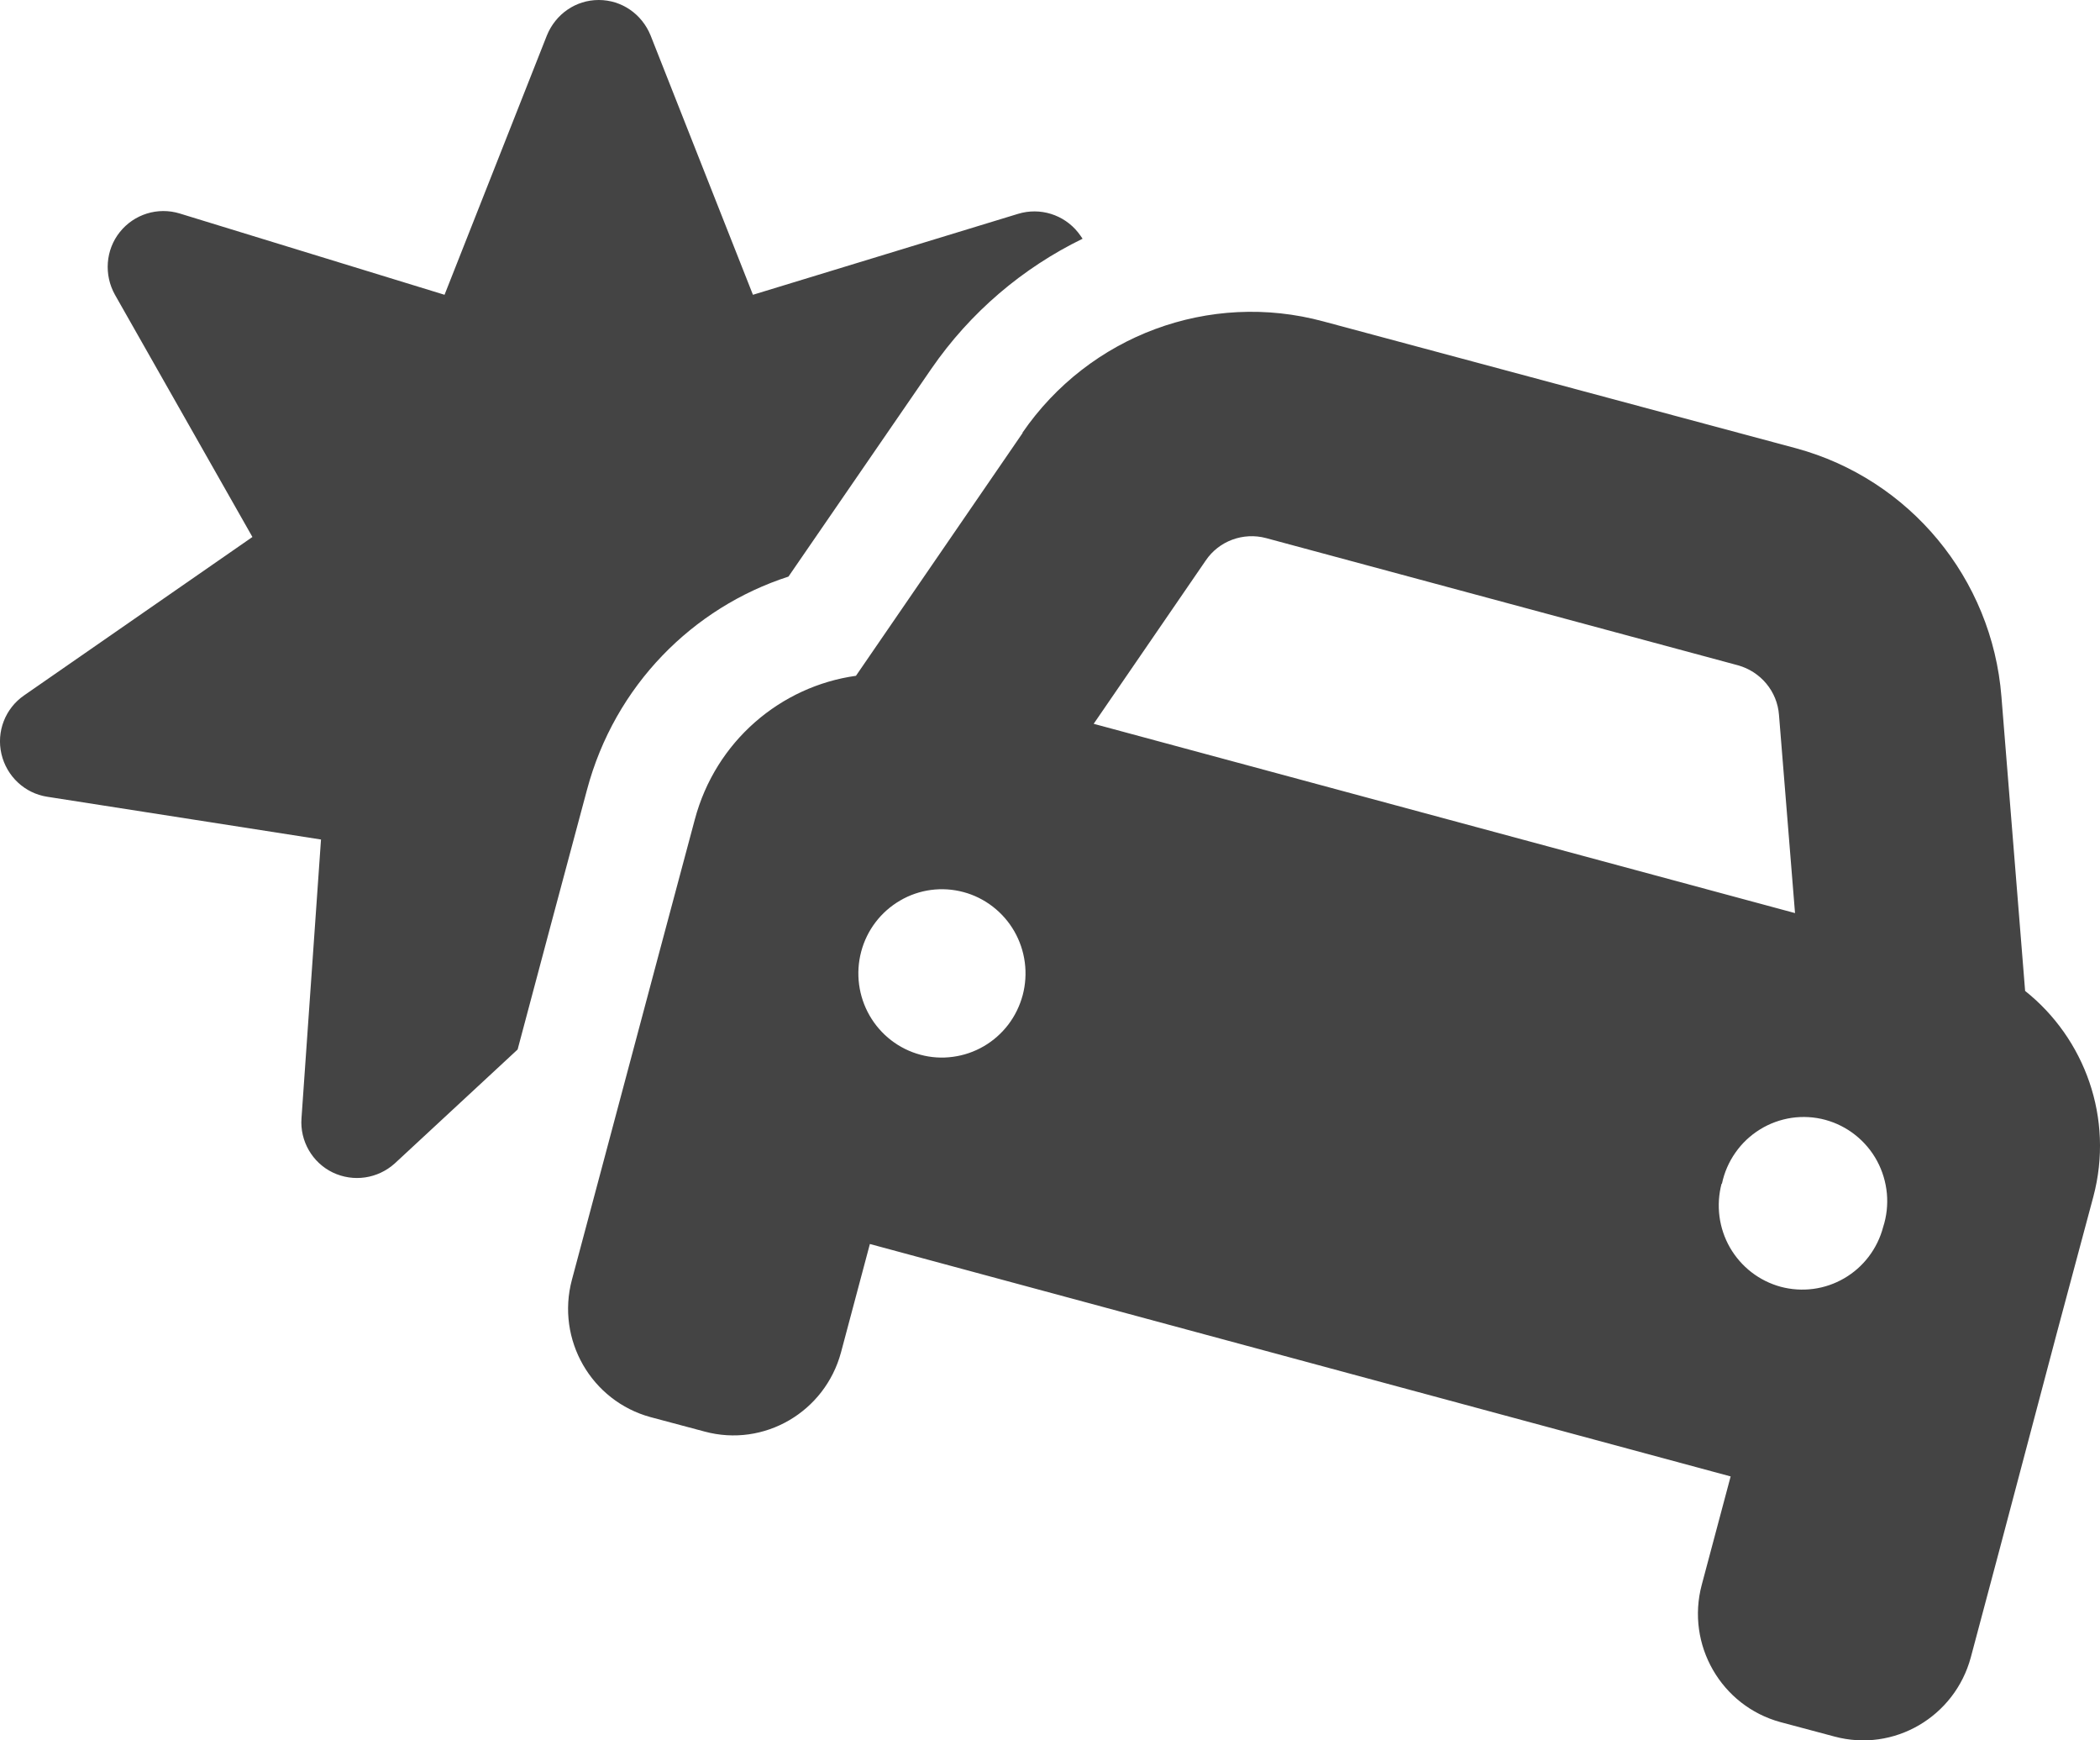 <svg xmlns="http://www.w3.org/2000/svg" width="35" height="29" viewBox="0 0 35 29" fill="none">
  <path d="M9.979 0C9.596 0 9.26 0.234 9.115 0.59L7.409 4.912L2.994 3.557C2.629 3.446 2.235 3.569 1.997 3.867C1.759 4.165 1.73 4.579 1.916 4.912L4.207 8.948L0.401 11.588C0.088 11.804 -0.063 12.19 0.024 12.564C0.111 12.937 0.413 13.218 0.784 13.276L5.35 13.989L5.025 18.632C4.996 19.012 5.205 19.374 5.547 19.538C5.889 19.701 6.295 19.643 6.58 19.386L8.627 17.488L9.178 15.42L9.782 13.165C10.246 11.419 11.551 10.122 13.141 9.608L15.519 6.15C16.174 5.198 17.05 4.462 18.043 3.978C18.019 3.943 17.996 3.908 17.967 3.872C17.729 3.575 17.335 3.452 16.969 3.563L12.549 4.912L10.843 0.59C10.698 0.234 10.362 0 9.979 0ZM21.1 8.966L28.966 11.086C29.343 11.191 29.621 11.518 29.65 11.915L29.917 15.215L18.228 12.061L20.096 9.339C20.317 9.012 20.723 8.866 21.1 8.966ZM17.045 7.213L14.266 11.261C13.013 11.436 11.928 12.348 11.58 13.656L10.977 15.91L10.014 19.52L9.532 21.325C9.265 22.324 9.857 23.346 10.843 23.614L11.742 23.854C12.735 24.123 13.75 23.527 14.017 22.534L14.498 20.729L28.844 24.602L28.363 26.406C28.096 27.405 28.687 28.427 29.674 28.696L30.573 28.936C31.565 29.204 32.58 28.608 32.847 27.616L33.328 25.811L34.285 22.195L34.889 19.941C35.237 18.632 34.744 17.301 33.752 16.512L33.357 11.606C33.201 9.637 31.826 7.984 29.935 7.47L22.057 5.356C20.16 4.842 18.153 5.59 17.039 7.213H17.045ZM16.058 14.865C16.235 14.912 16.401 14.995 16.546 15.107C16.691 15.219 16.813 15.358 16.905 15.518C16.996 15.677 17.056 15.853 17.08 16.036C17.104 16.219 17.092 16.404 17.045 16.582C16.997 16.76 16.916 16.927 16.805 17.073C16.693 17.219 16.555 17.342 16.396 17.434C16.238 17.526 16.063 17.586 15.882 17.61C15.7 17.635 15.516 17.623 15.339 17.575C14.982 17.479 14.678 17.244 14.493 16.922C14.308 16.6 14.258 16.217 14.353 15.858C14.448 15.498 14.682 15.192 15.002 15.006C15.321 14.819 15.702 14.769 16.058 14.865ZM28.699 19.724C28.738 19.538 28.814 19.362 28.924 19.206C29.032 19.051 29.172 18.919 29.333 18.82C29.494 18.72 29.674 18.655 29.861 18.627C30.048 18.6 30.239 18.611 30.421 18.66C30.604 18.71 30.775 18.796 30.923 18.914C31.072 19.032 31.195 19.179 31.285 19.346C31.375 19.513 31.43 19.697 31.448 19.887C31.465 20.077 31.444 20.268 31.385 20.449C31.338 20.627 31.256 20.794 31.145 20.94C31.034 21.086 30.895 21.209 30.736 21.301C30.578 21.393 30.403 21.453 30.222 21.477C30.04 21.501 29.856 21.489 29.679 21.442C29.503 21.394 29.337 21.312 29.192 21.2C29.047 21.088 28.925 20.948 28.833 20.789C28.741 20.629 28.682 20.453 28.658 20.271C28.634 20.088 28.646 19.902 28.693 19.724H28.699Z" fill="#444444"/>
</svg>